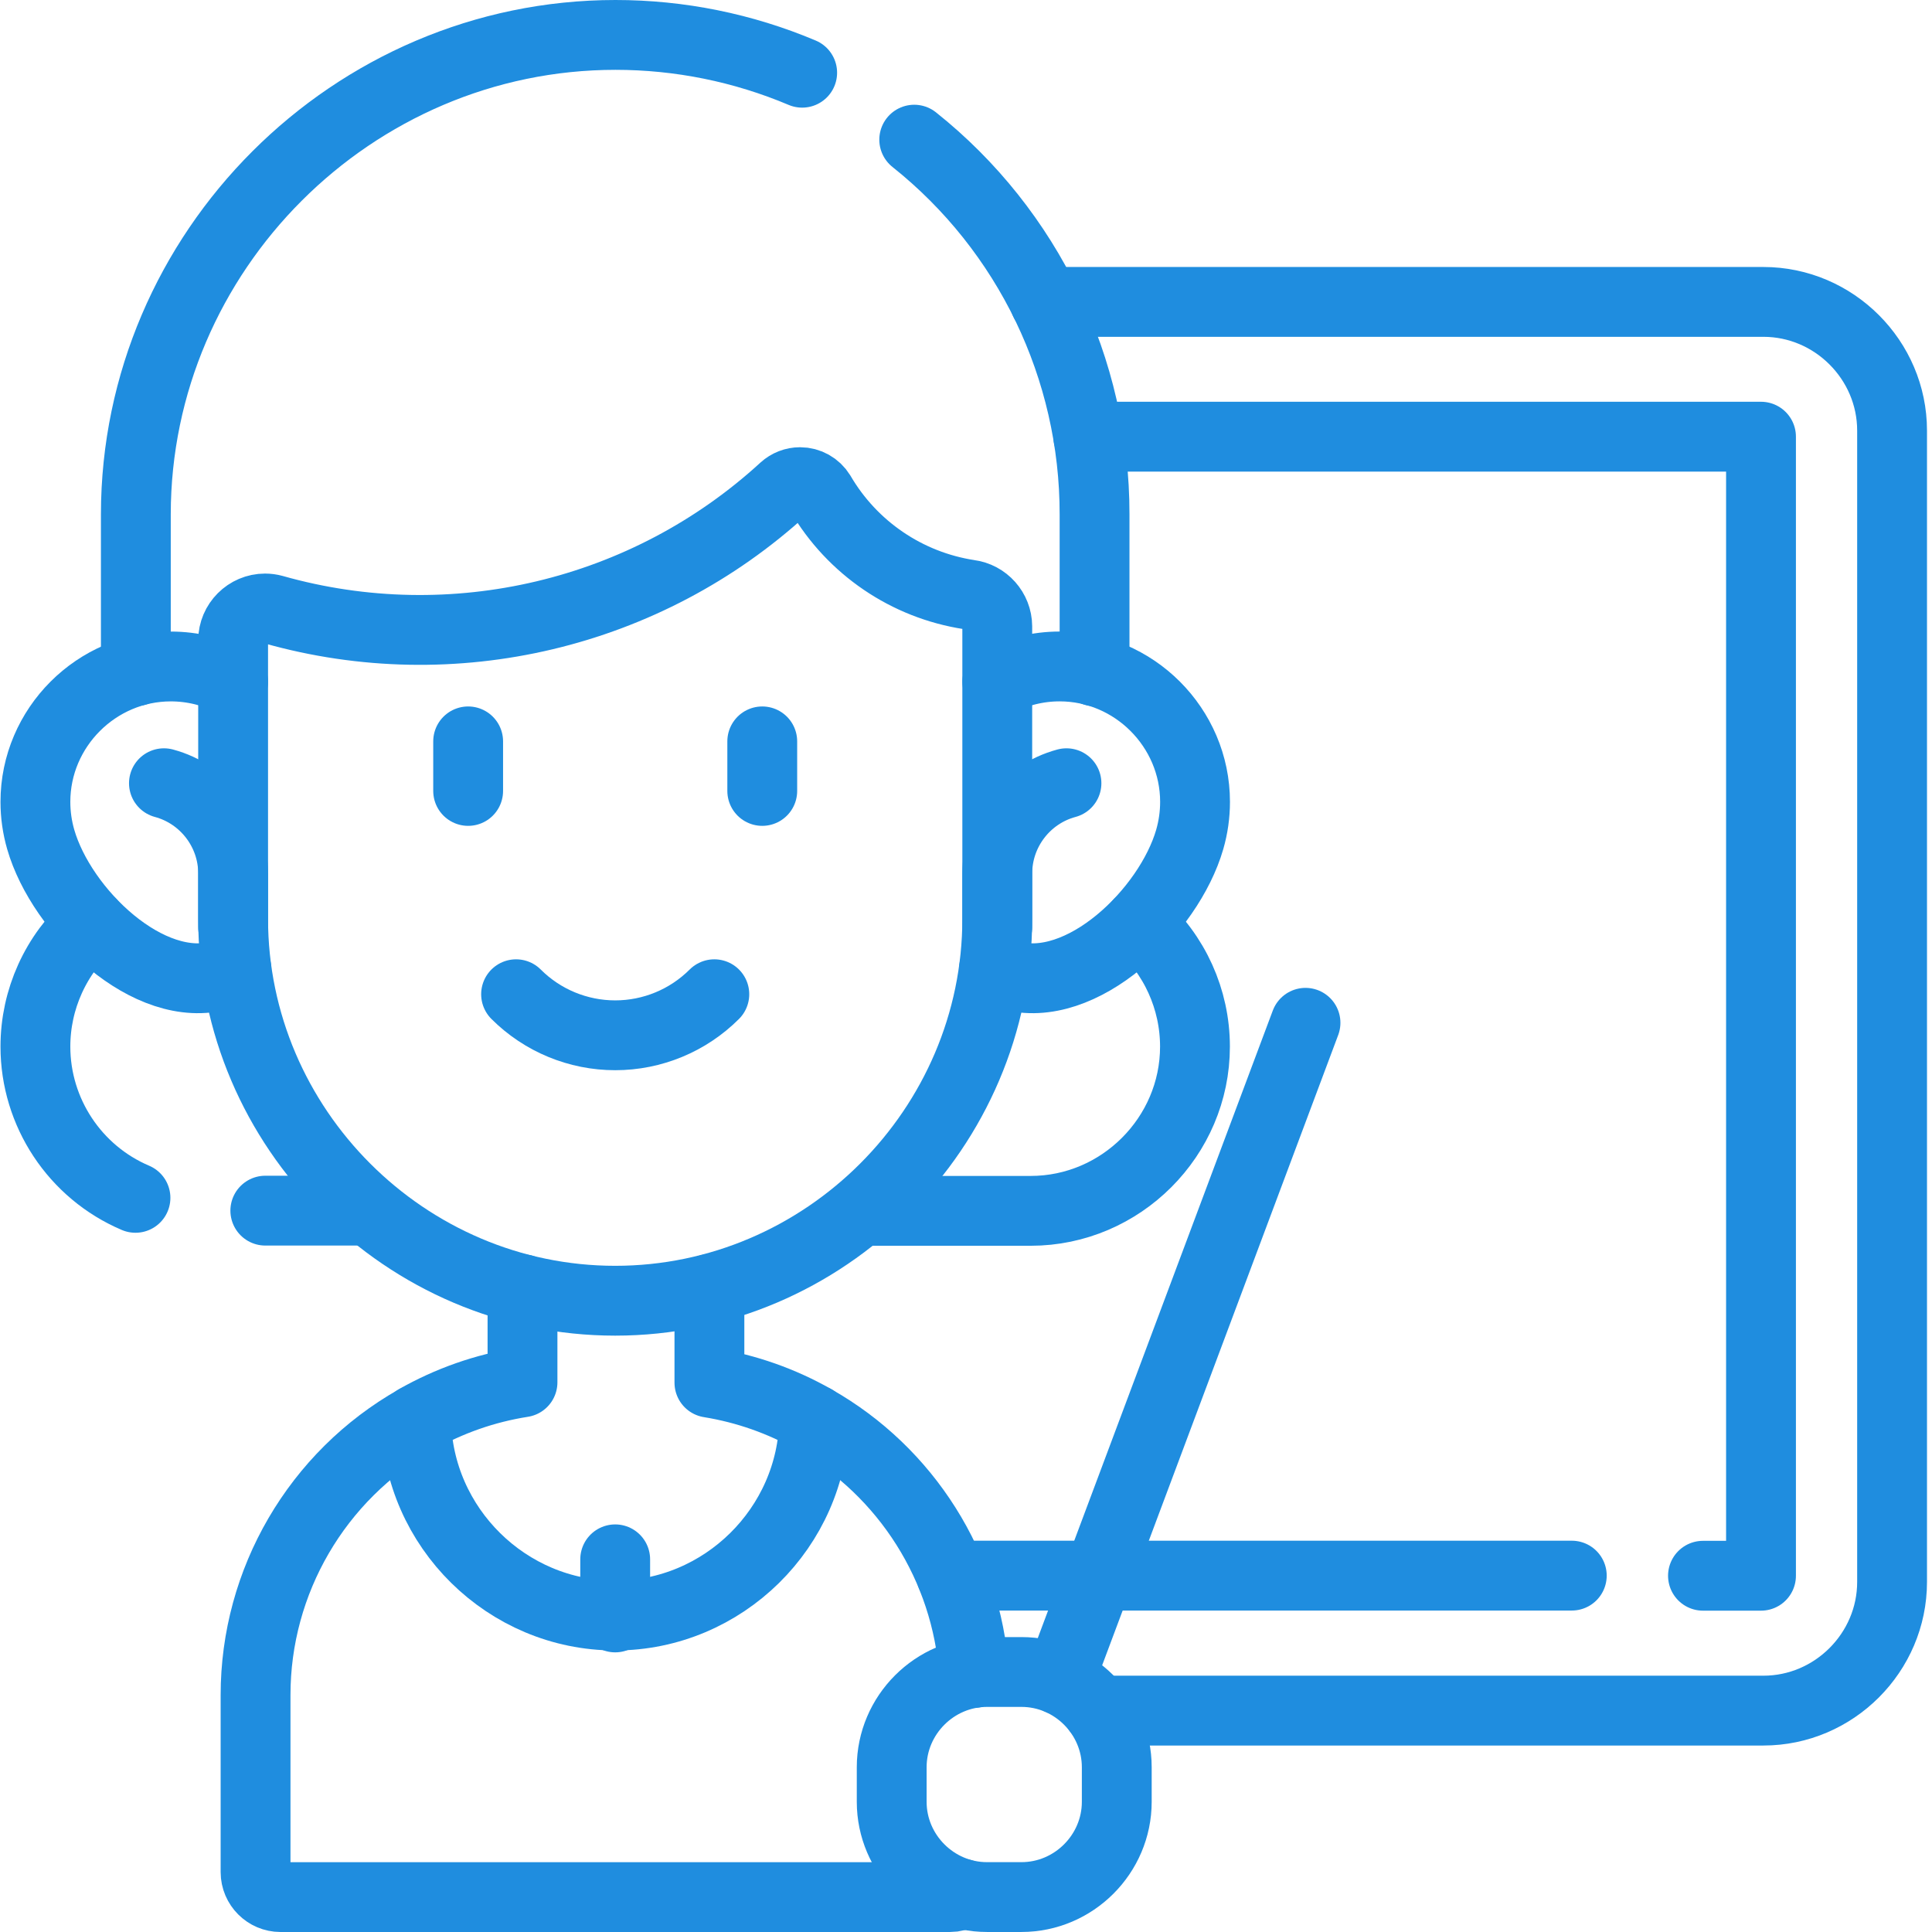 <?xml version="1.0" encoding="UTF-8" standalone="no"?>
<!DOCTYPE svg PUBLIC "-//W3C//DTD SVG 1.1//EN" "http://www.w3.org/Graphics/SVG/1.1/DTD/svg11.dtd">
<svg width="100%" height="100%" viewBox="0 0 83 83" version="1.1" xmlns="http://www.w3.org/2000/svg" xmlns:xlink="http://www.w3.org/1999/xlink" xml:space="preserve" xmlns:serif="http://www.serif.com/" style="fill-rule:evenodd;clip-rule:evenodd;stroke-linecap:round;stroke-linejoin:round;">
    <g id="Group_566" transform="matrix(1,0,0,1,-452.262,-2870.58)">
        <g id="Path_325" transform="matrix(1,0,0,1,219.464,2804.82)">
            <path d="M277.691,78.73L308.554,78.73C311.587,78.73 314.083,81.226 314.083,84.259L314.083,133.72C314.083,136.753 311.587,139.249 308.554,139.249L279.97,139.249" style="fill:none;fill-rule:nonzero;stroke:rgb(31,141,223);stroke-width:3px;"/>
        </g>
        <g id="Line_323" transform="matrix(1,0,0,1,493.139,2938.27)">
            <path d="M26.648,0L0,0" style="fill:none;fill-rule:nonzero;stroke:rgb(31,141,223);stroke-width:3px;"/>
        </g>
        <g id="Path_326" transform="matrix(1,0,0,1,209.765,2774.62)">
            <path d="M289.251,114.72L318.151,114.72L318.151,163.655L315.658,163.655" style="fill:none;fill-rule:nonzero;stroke:rgb(31,141,223);stroke-width:3px;"/>
        </g>
        <g id="Path_327" transform="matrix(1,0,0,1,248.747,2841.14)">
            <path d="M242.791,35.44C247.69,39.342 250.545,45.277 250.538,51.54L250.538,58.28" style="fill:none;fill-rule:nonzero;stroke:rgb(31,141,223);stroke-width:3px;"/>
        </g>
        <g id="Path_328" transform="matrix(1,0,0,1,423.057,2864.58)">
            <path d="M35.041,34.833L35.041,28.093C35.049,16.794 44.349,7.5 55.648,7.5C58.403,7.5 61.129,8.052 63.667,9.124" style="fill:none;fill-rule:nonzero;stroke:rgb(31,141,223);stroke-width:3px;"/>
        </g>
        <g id="Line_324" transform="matrix(1,0,0,1,463.66,2922.59)">
            <path d="M4.447,0L0,0" style="fill:none;fill-rule:nonzero;stroke:rgb(31,141,223);stroke-width:3px;"/>
        </g>
        <g id="Path_329" transform="matrix(1,0,0,1,445.534,2665.69)">
            <path d="M10.648,244.55C9.124,245.89 8.249,247.823 8.249,249.852C8.249,252.679 9.947,255.245 12.548,256.35" style="fill:none;fill-rule:nonzero;stroke:rgb(31,141,223);stroke-width:3px;"/>
        </g>
        <g id="Path_330" transform="matrix(1,0,0,1,260.543,2665.69)">
            <path d="M240.657,244.551C242.181,245.89 243.056,247.823 243.056,249.852C243.056,253.723 239.871,256.908 236,256.909L228.737,256.909" style="fill:none;fill-rule:nonzero;stroke:rgb(31,141,223);stroke-width:3px;"/>
        </g>
        <g id="Path_331" transform="matrix(1,0,0,1,360.281,2583.72)">
            <path d="M122.458,342.238L122.458,346.26C124.04,346.516 125.564,347.053 126.958,347.845C126.887,352.486 123.05,356.265 118.408,356.265C113.766,356.265 109.929,352.486 109.858,347.845C111.272,347.04 112.82,346.497 114.428,346.245L114.428,342.245" style="fill:none;fill-rule:nonzero;stroke:rgb(31,141,223);stroke-width:3px;"/>
        </g>
        <g id="Line_325" transform="matrix(1,0,0,1,472.374,2902.43)">
            <path d="M0,2.129L0,0" style="fill:none;fill-rule:nonzero;stroke:rgb(31,141,223);stroke-width:3px;"/>
        </g>
        <g id="Line_326" transform="matrix(1,0,0,1,485.009,2902.43)">
            <path d="M0,2.129L0,0" style="fill:none;fill-rule:nonzero;stroke:rgb(31,141,223);stroke-width:3px;"/>
        </g>
        <g id="Path_332" transform="matrix(1,0,0,1,445.561,2723.14)">
            <path d="M16.716,176.725C15.889,176.296 14.97,176.072 14.038,176.072C10.847,176.072 8.222,178.697 8.222,181.888C8.222,182.435 8.299,182.979 8.451,183.505C9.342,186.59 13.103,190.223 16.19,189.33C16.421,189.263 16.644,189.172 16.856,189.058" style="fill:none;fill-rule:nonzero;stroke:rgb(31,141,223);stroke-width:3px;"/>
        </g>
        <g id="Path_333" transform="matrix(1,0,0,1,230.869,2723.14)">
            <path d="M264.237,176.725C265.065,176.296 265.984,176.071 266.916,176.071C270.107,176.071 272.733,178.697 272.733,181.888C272.733,182.435 272.656,182.98 272.504,183.505C271.611,186.59 267.85,190.223 264.763,189.33C264.532,189.263 264.309,189.172 264.097,189.058" style="fill:none;fill-rule:nonzero;stroke:rgb(31,141,223);stroke-width:3px;"/>
        </g>
        <g id="Path_334" transform="matrix(1,0,0,1,416.76,2697)">
            <path d="M45.517,213.405L45.517,211.105C45.517,209.295 44.293,207.698 42.545,207.228" style="fill:none;fill-rule:nonzero;stroke:rgb(31,141,223);stroke-width:3px;"/>
        </g>
        <g id="Path_335" transform="matrix(1,0,0,1,230.149,2697)">
            <path d="M264.957,213.405L264.957,211.105C264.957,209.295 266.181,207.698 267.929,207.228" style="fill:none;fill-rule:nonzero;stroke:rgb(31,141,223);stroke-width:3px;"/>
        </g>
        <g id="Path_336" transform="matrix(1,0,0,1,337.907,2649.76)">
            <path d="M145.043,263.533C143.914,264.662 142.381,265.297 140.785,265.297C139.188,265.297 137.655,264.662 136.526,263.533" style="fill:none;fill-rule:nonzero;stroke:rgb(31,141,223);stroke-width:3px;"/>
        </g>
        <g id="Path_337" transform="matrix(1,0,0,1,401.27,2764.41)">
            <path d="M92.624,131.715C93.309,131.8 93.831,132.387 93.835,133.077L93.835,145.636C93.835,154.64 86.425,162.05 77.421,162.05C68.417,162.05 61.007,154.64 61.007,145.636L61.007,133.683C61.007,133.683 61.007,133.682 61.007,133.682C61.007,132.93 61.626,132.311 62.378,132.311C62.499,132.311 62.62,132.327 62.737,132.359C70.449,134.542 78.765,132.568 84.672,127.151C84.861,126.979 85.108,126.883 85.364,126.883C85.721,126.883 86.053,127.07 86.24,127.374C87.604,129.708 89.952,131.305 92.624,131.715Z" style="fill:none;fill-rule:nonzero;stroke:rgb(31,141,223);stroke-width:3px;"/>
        </g>
        <g id="Path_338" transform="matrix(1,0,0,1,396.249,2554.49)">
            <path d="M73.892,377.08C69.632,379.488 66.99,384.019 66.992,388.913L66.992,396.52C66.993,397.107 67.476,397.59 68.063,397.59C68.063,397.59 68.064,397.59 68.064,397.59L96.821,397.59C97.007,397.591 97.19,397.543 97.351,397.45" style="fill:none;fill-rule:nonzero;stroke:rgb(31,141,223);stroke-width:3px;"/>
        </g>
        <g id="Path_339" transform="matrix(1,0,0,1,271.132,2554.5)">
            <path d="M216.111,377.07C220.075,379.315 222.657,383.407 222.976,387.951" style="fill:none;fill-rule:nonzero;stroke:rgb(31,141,223);stroke-width:3px;"/>
        </g>
        <g id="Line_327" transform="matrix(1,0,0,1,478.691,2937.57)">
            <path d="M0,2.496L0,0" style="fill:none;fill-rule:nonzero;stroke:rgb(31,141,223);stroke-width:3px;"/>
        </g>
        <g id="Line_328" transform="matrix(1,0,0,1,497.775,2914.52)">
            <path d="M10.572,0L0,28.228" style="fill:none;fill-rule:nonzero;stroke:rgb(31,141,223);stroke-width:3px;"/>
        </g>
        <g id="Path_340" transform="matrix(1,0,0,1,253.789,2497.98)">
            <path d="M242.358,444.43L240.873,444.43C238.628,444.43 236.781,446.277 236.781,448.522L236.781,450.007C236.781,452.252 238.628,454.099 240.873,454.099L242.358,454.099C244.603,454.099 246.45,452.252 246.45,450.007L246.45,448.522C246.45,446.277 244.603,444.43 242.358,444.43Z" style="fill:none;fill-rule:nonzero;stroke:rgb(31,141,223);stroke-width:3px;"/>
        </g>
    </g>
</svg>
